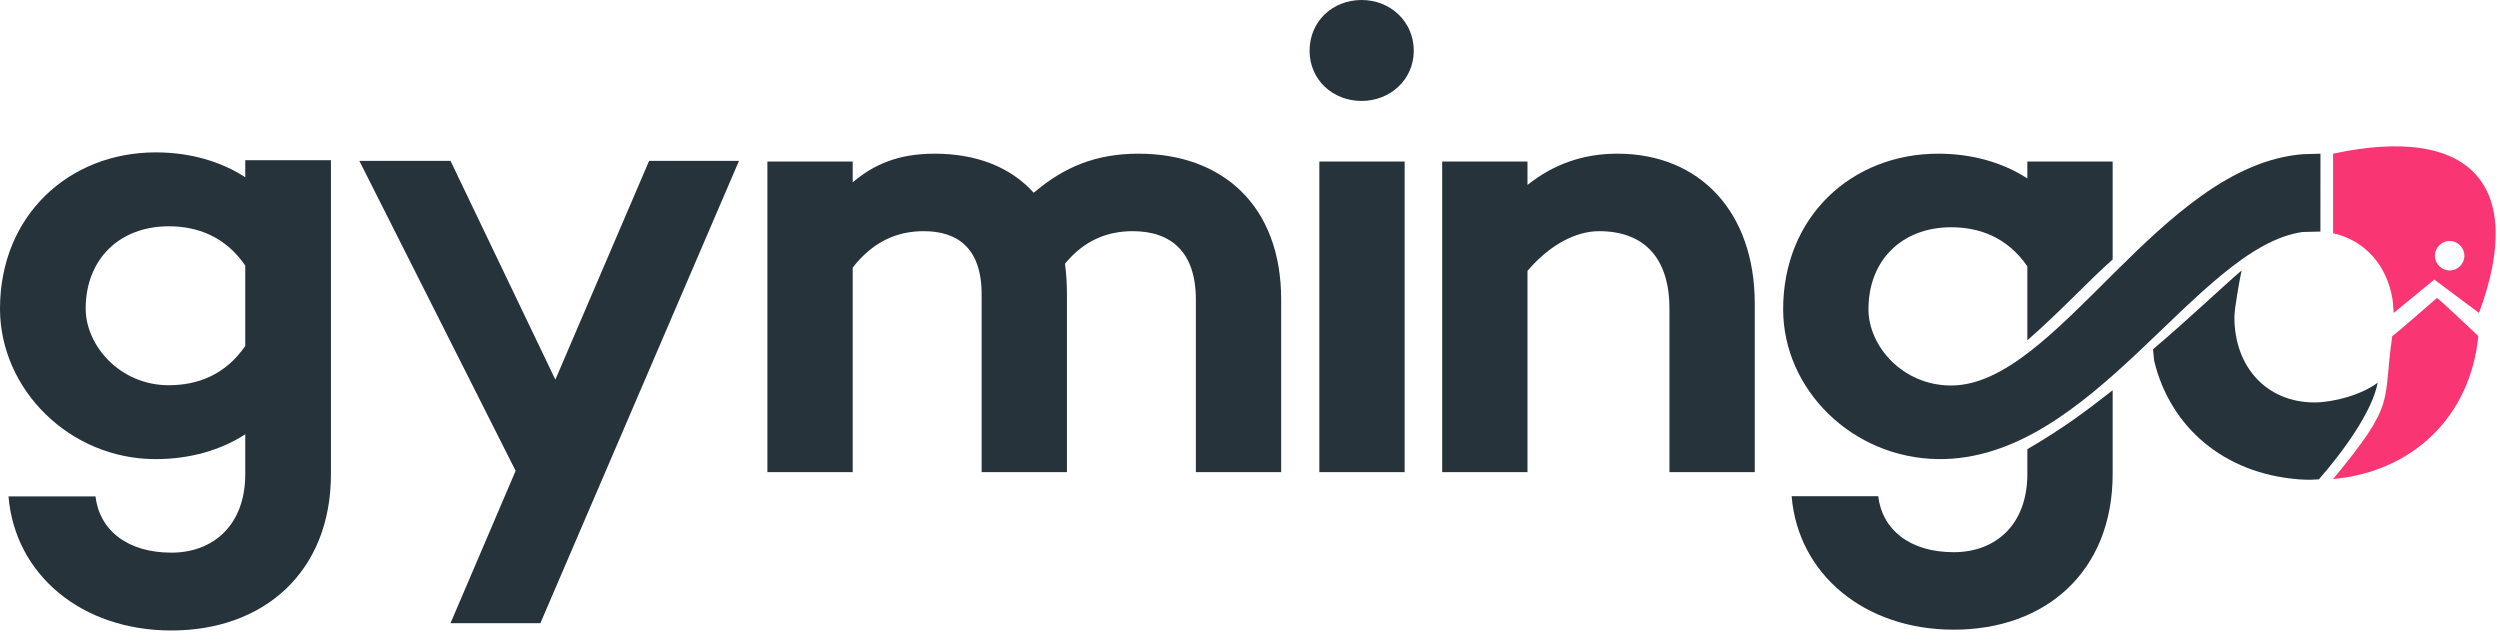 <?xml version="1.0" encoding="UTF-8" standalone="no"?>
<!DOCTYPE svg PUBLIC "-//W3C//DTD SVG 1.1//EN" "http://www.w3.org/Graphics/SVG/1.1/DTD/svg11.dtd">
<svg width="100%" height="100%" viewBox="0 0 230 59" version="1.1" xmlns="http://www.w3.org/2000/svg" xmlns:xlink="http://www.w3.org/1999/xlink" xml:space="preserve" xmlns:serif="http://www.serif.com/" style="fill-rule:evenodd;clip-rule:evenodd;stroke-linejoin:round;stroke-miterlimit:2;">
    <g transform="matrix(1,0,0,1,-126.196,-210.999)">
        <g>
            <path d="M185.915,225.797L177.289,245.926L167.643,225.797L159.256,225.797L173.634,254.313L167.643,268.332L175.91,268.332L194.183,225.797L185.915,225.797Z" style="fill:rgb(38,51,59);fill-rule:nonzero;"/>
            <path d="M230.944,225.138C227.05,225.138 224.114,226.336 221.299,228.732C219.142,226.336 215.967,225.138 212.193,225.138C208.778,225.138 206.562,226.156 204.644,227.773L204.644,225.857L196.796,225.857L196.796,254.433L204.644,254.433L204.644,235.622C206.501,233.225 208.718,232.267 211.174,232.267C214.169,232.267 216.506,233.704 216.506,238.078L216.506,254.433L224.354,254.433L224.354,238.078C224.354,237.06 224.294,236.161 224.175,235.262C226.032,232.986 228.248,232.267 230.405,232.267C233.88,232.267 236.216,234.124 236.216,238.557L236.216,254.433L244.064,254.433L244.064,238.557C244.064,229.93 238.672,225.138 230.944,225.138Z" style="fill:rgb(38,51,59);fill-rule:nonzero;"/>
            <path d="M251.47,220.285C254.106,220.285 256.263,218.308 256.263,215.672C256.263,212.976 254.106,210.999 251.47,210.999C248.774,210.999 246.678,212.976 246.678,215.672C246.678,218.308 248.774,220.285 251.47,220.285ZM247.576,225.857L247.576,254.433L255.424,254.433L255.424,225.857L247.576,225.857Z" style="fill:rgb(38,51,59);fill-rule:nonzero;"/>
            <path d="M274.992,225.138C271.757,225.138 269.061,226.156 266.725,228.013L266.725,225.857L258.877,225.857L258.877,254.433L266.725,254.433L266.725,235.921C268.762,233.525 271.159,232.267 273.315,232.267C277.449,232.267 279.785,234.723 279.785,239.396L279.785,254.433L287.633,254.433L287.633,238.916C287.633,230.53 282.601,225.138 274.992,225.138Z" style="fill:rgb(38,51,59);fill-rule:nonzero;"/>
            <path d="M346.286,241.916C345.358,248.266 346.734,247.926 340.841,255.073C348.264,254.387 353.487,249.232 354.201,241.916C354.201,241.916 350.51,238.417 350.394,238.412C350.394,238.412 346.272,242.012 346.286,241.916Z" style="fill:rgb(249,53,115);"/>
            <path d="M339.679,225.138C339.626,225.141 338.12,225.18 338.068,225.184C324.883,226.233 315.431,246.465 305.703,246.465C301.21,246.465 298.094,242.811 298.094,239.456C298.094,234.903 301.21,231.907 305.703,231.907C308.279,231.907 310.855,232.806 312.712,235.502L312.712,242.307C315.809,239.605 318.425,236.743 320.56,234.873L320.56,225.857L312.712,225.857L312.712,227.414C310.495,225.976 307.68,225.138 304.504,225.138C296.596,225.138 290.246,230.889 290.246,239.456C290.246,246.824 296.597,253.141 304.504,253.235C318.682,253.404 328.306,233.723 338.026,232.343C338.092,232.334 339.608,232.309 339.675,232.302L339.679,225.138Z" style="fill:rgb(38,51,59);"/>
            <path d="M340.841,232.456C343.75,233.106 345.804,235.38 346.313,238.575C346.351,238.812 346.397,239.539 346.417,239.786L350.152,236.722L354.264,239.786C358.648,228.014 353.497,222.418 340.841,225.138L340.841,232.456ZM351.564,233.171C352.312,233.171 352.918,233.778 352.918,234.526C352.918,235.274 352.312,235.881 351.564,235.881C350.815,235.881 350.209,235.274 350.209,234.526C350.209,233.778 350.815,233.171 351.564,233.171Z" style="fill:rgb(249,53,115);"/>
            <path d="M320.56,254.612L320.56,246.901C318.236,248.714 316.151,250.324 312.712,252.323L312.712,254.612C312.712,259.284 309.776,261.801 305.942,261.801C301.869,261.801 299.352,259.705 298.993,256.649L291.025,256.649C291.624,263.838 297.735,268.93 305.942,268.93C314.449,268.93 320.56,263.538 320.56,254.612Z" style="fill:rgb(38,51,59);"/>
            <path d="M148.76,225.74L148.76,227.305C146.534,225.861 143.706,225.018 140.517,225.018C132.574,225.018 126.196,230.795 126.196,239.399C126.196,246.8 132.574,253.238 140.517,253.238C143.706,253.238 146.534,252.396 148.76,250.952L148.76,254.622C148.76,259.315 145.812,261.842 141.961,261.842C137.869,261.842 135.342,259.737 134.981,256.668L126.978,256.668C127.58,263.889 133.717,269.003 141.961,269.003C150.505,269.003 156.642,263.587 156.642,254.622L156.642,225.74L148.76,225.74ZM141.72,246.439C137.207,246.439 134.079,242.768 134.079,239.399C134.079,234.826 137.207,231.817 141.72,231.817C144.307,231.817 146.895,232.72 148.76,235.428L148.76,242.829C146.895,245.536 144.307,246.439 141.72,246.439Z" style="fill:rgb(38,51,59);fill-rule:nonzero;"/>
            <path d="M344.939,246.207C343.451,247.336 340.841,248.023 339.129,248.023C334.755,248.023 331.76,244.788 331.76,240.174C331.76,239.398 332.267,236.569 332.424,235.881C330.83,237.23 327.599,240.316 324.274,243.13C324.291,243.208 324.361,244.118 324.378,244.193C325.867,250.337 330.816,254.529 337.567,255.087C337.755,255.103 338.529,255.182 339.532,255.099C341.745,252.574 344.475,248.82 344.939,246.207Z" style="fill:rgb(38,51,59);"/>
        </g>
    </g>
</svg>
